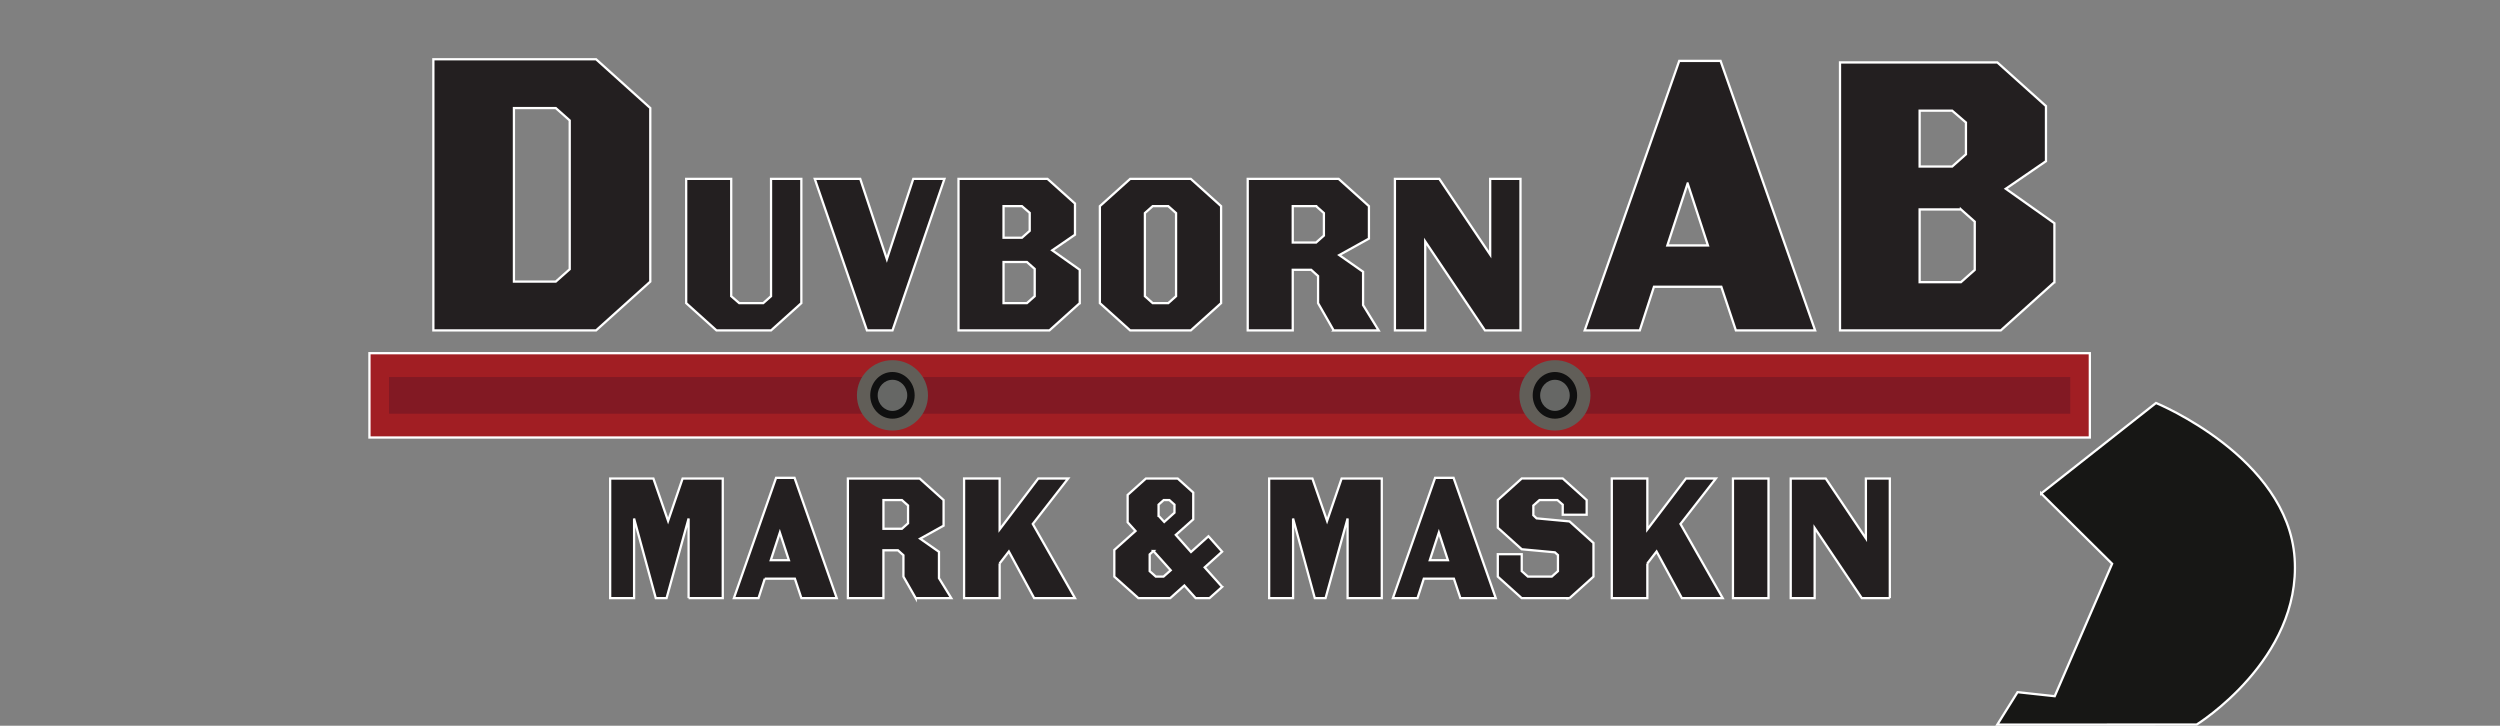 <?xml version="1.0" encoding="UTF-8"?><svg id="b" xmlns="http://www.w3.org/2000/svg" viewBox="0 0 1097.13 318.5"><rect x="0" y="0" width="1097.13" height="318.5" fill="#808080" stroke="none"/><defs><style>.d{fill:#171715;}.d,.e,.f{stroke:#fff;}.d,.f{stroke-miterlimit:10;}.g{fill:#615e58;}.e{fill:#231f20;}.h{fill:#821923;}.i{fill:#101010;}.f{fill:#a11e23;}.j{fill:#666765;}</style></defs><g id="c"><rect class="f" x="162.13" y="155" width="755" height="37"/><g><path class="e" d="M285.38,123.58l-23.8,21.42h-71.4V26h71.4l23.8,21.42V123.58Zm-59.84,0h18.36l6.12-5.44V52.86l-6.12-5.44h-18.36V123.58Z"/><path class="e" d="M338.37,145h-23.94l-13.3-11.97v-54.53h19.76v51.49l3.52,3.04h10.54l3.42-3.04v-51.49h13.3v54.53l-13.3,11.97Z"/><path class="e" d="M391.67,145h-11.21l-22.9-66.5h19.95l11.69,35.25,11.59-35.25h13.68l-22.8,66.5Z"/><path class="e" d="M473.84,133.03l-13.3,11.97h-39.9V78.5h39.05l12.07,10.83v13.68l-9.98,6.84,12.07,8.55v14.63Zm-25.37-28.69l3.42-3.04v-7.88l-3.42-2.95h-8.07v13.87h8.07Zm2.19,10.64h-10.26v18.05h10.26l3.42-3.04v-11.97l-3.42-3.04Z"/><path class="e" d="M535.88,133.03l-13.3,11.97h-26.6l-13.3-11.97v-42.56l13.3-11.97h26.6l13.3,11.97v42.56Zm-33.44-39.52v36.48l3.42,3.04h6.84l3.42-3.04v-36.48l-3.42-3.04h-6.84l-3.42,3.04Z"/><path class="e" d="M585.28,145l-6.84-11.97v-11.88l-3.04-2.75h-8.08v26.6h-19.76V78.5h39.9l13.3,11.97v14.25l-13.02,7.22,10.45,7.32v14.63l6.84,11.12h-19.76Zm-7.7-54.53h-10.26v15.96h10.26l3.42-3.04v-9.88l-3.42-3.04Z"/><path class="e" d="M667.26,145h-15.58l-26.22-39.05v39.05h-13.3V78.5h19.48l22.33,33.25v-33.25h13.3v66.5Z"/><path class="e" d="M725.84,125.85l-6.22,19.15h-24.19l41.5-118.27h18.14l41.5,118.27h-34.78l-6.38-19.15h-29.57Zm14.78-45.36l-8.9,27.22h17.81l-8.9-27.22Z"/><path class="e" d="M901.57,123.83l-23.52,21.17h-70.56V27.4h69.05l21.34,19.15v24.19l-17.64,12.1,21.34,15.12v25.87Zm-44.86-50.74l6.05-5.38v-13.94l-6.05-5.21h-14.28v24.53h14.28Zm3.86,18.82h-18.14v31.92h18.14l6.05-5.38v-21.17l-6.05-5.38Z"/></g><rect class="h" x="170.72" y="165.46" width="737.82" height="16.09"/><g><path class="g" d="M697.98,173.5c0,8.53-6.98,15.44-15.6,15.44s-15.59-6.91-15.59-15.44,6.98-15.44,15.59-15.44,15.6,6.91,15.6,15.44Z"/><path class="i" d="M692.13,173.5c0,5.66-4.36,10.24-9.75,10.24s-9.75-4.59-9.75-10.24,4.36-10.25,9.75-10.25,9.75,4.59,9.75,10.25Z"/><path class="j" d="M688.88,173.5c0,3.77-2.91,6.82-6.49,6.82s-6.49-3.06-6.49-6.82,2.91-6.83,6.49-6.83,6.49,3.05,6.49,6.83Z"/></g><path class="d" d="M895.76,216.58l50.41-39.73s57.84,23.69,60.83,68.16c2.98,44.48-42.98,72.96-42.98,72.96l-68.22,.02h-19.28s8.89-14.23,8.89-14.23l16.31,1.77,25.19-58.12-31.15-30.84Z"/><g><path class="e" d="M302.19,262.5v-34.95l-9.67,34.95h-4.73l-9.52-34.95v34.95h-10.5v-52.5h18.97l6.45,18.6,6.37-18.6h17.62v52.5h-15Z"/><path class="e" d="M335.64,253.95l-2.77,8.55h-10.8l18.52-52.8h8.1l18.52,52.8h-15.52l-2.85-8.55h-13.2Zm6.6-20.25l-3.98,12.15h7.95l-3.97-12.15Z"/><path class="e" d="M401.87,262.5l-5.4-9.45v-9.38l-2.4-2.17h-6.38v21h-15.6v-52.5h31.5l10.5,9.45v11.25l-10.27,5.7,8.25,5.77v11.55l5.4,8.77h-15.6Zm-6.07-43.05h-8.1v12.6h8.1l2.7-2.4v-7.8l-2.7-2.4Z"/><path class="e" d="M438.69,247.27v15.22h-15.6v-52.5h15.6v22.35l16.95-22.35h13.12l-15.52,19.95,18.52,32.55h-17.92l-11.1-20.47-4.05,5.25Z"/><path class="e" d="M536.34,257.55l-5.55,4.95h-6.08l-4.95-5.55-6.22,5.55h-13.95l-10.57-9.45v-11.7l9.3-8.32-3.45-3.83v-12l8.02-7.2h13.95l6.82,6.15v11.77l-7.65,6.82,6.67,7.5,7.65-6.9,6,6.75-7.65,6.9,7.65,8.55Zm-30.15-15.75l-1.65,1.5v7.35l2.7,2.4h3.37l3.15-2.78-7.58-8.47Zm2.25-15.45l2.48,2.7,4.5-4.05v-3.53l-2.25-2.02h-2.48l-2.25,2.02v4.88Z"/><path class="e" d="M591.39,262.5v-34.95l-9.67,34.95h-4.72l-9.53-34.95v34.95h-10.5v-52.5h18.97l6.45,18.6,6.38-18.6h17.62v52.5h-15Z"/><path class="e" d="M624.84,253.95l-2.77,8.55h-10.8l18.53-52.8h8.1l18.52,52.8h-15.52l-2.85-8.55h-13.2Zm6.6-20.25l-3.97,12.15h7.95l-3.98-12.15Z"/><path class="e" d="M688.81,262.5h-21l-10.5-9.45v-9.83h10.5v7.42l2.7,2.4h10.5l2.7-2.4v-7.05l-1.35-1.2-14.55-1.35-10.5-9.45v-12.15l10.5-9.45h18l10.5,9.45v6.45h-10.5v-4.42l-2.32-2.02h-7.88l-2.7,2.4v4.28l1.42,1.35,14.47,1.35,10.5,9.45v14.77l-10.5,9.45Z"/><path class="e" d="M722.94,247.27v15.22h-15.6v-52.5h15.6v22.35l16.95-22.35h13.12l-15.53,19.95,18.53,32.55h-17.92l-11.1-20.47-4.05,5.25Z"/><path class="e" d="M760.51,262.5v-52.5h15.6v52.5h-15.6Z"/><path class="e" d="M829.36,262.5h-12.3l-20.7-30.82v30.82h-10.5v-52.5h15.37l17.62,26.25v-26.25h10.5v52.5Z"/></g><g><path class="g" d="M407.25,173.5c0,8.53-6.98,15.44-15.6,15.44s-15.59-6.91-15.59-15.44,6.98-15.44,15.59-15.44,15.6,6.91,15.6,15.44Z"/><path class="i" d="M401.4,173.5c0,5.66-4.36,10.24-9.75,10.24s-9.75-4.59-9.75-10.24,4.36-10.25,9.75-10.25,9.75,4.59,9.75,10.25Z"/><path class="j" d="M398.15,173.5c0,3.77-2.91,6.83-6.49,6.83s-6.49-3.06-6.49-6.83,2.91-6.83,6.49-6.83,6.49,3.05,6.49,6.83Z"/></g></g></svg>